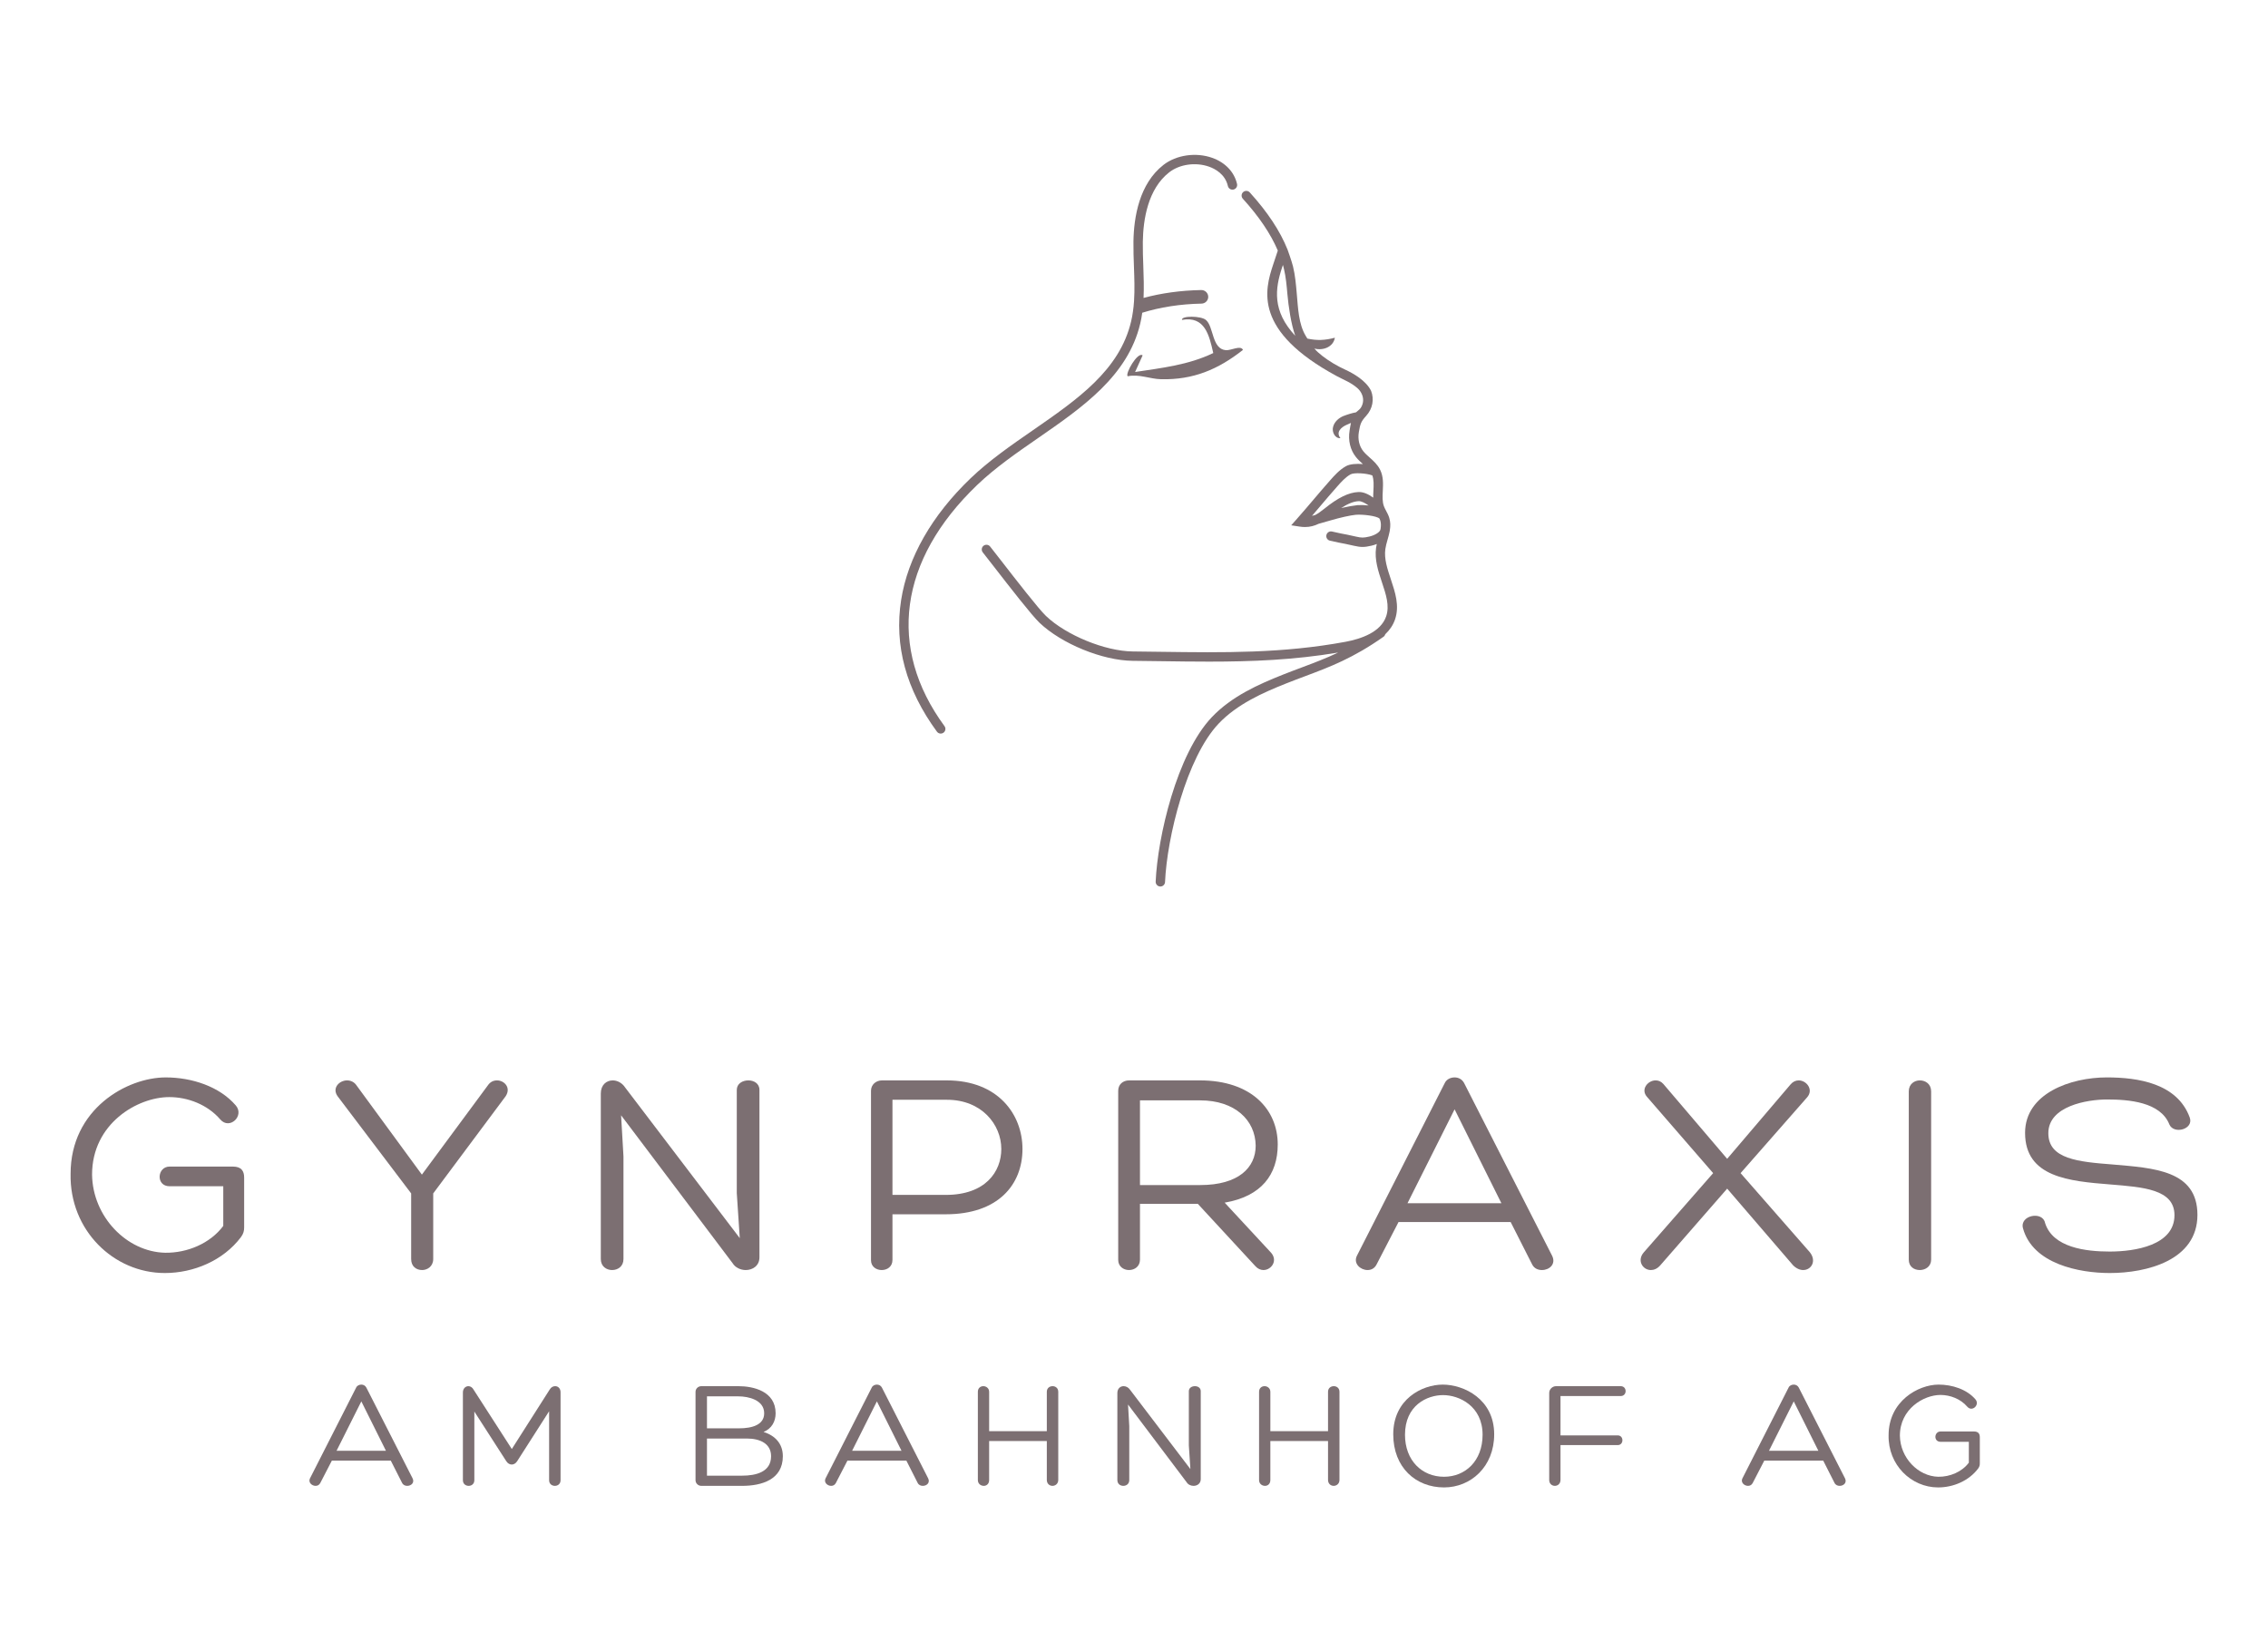 <svg xmlns="http://www.w3.org/2000/svg" xmlns:i="http://ns.adobe.com/AdobeIllustrator/10.0/" id="Layer_1" viewBox="0 0 822.047 595.276"><g><path d="M504.125,209.996c-1.28-3.841-2.497-7.464-1.998-11.014.154-1.071.463-2.17.79-3.332.28-.973.559-1.96.752-2.963.043-.185.075-.374.094-.569.221-1.418.241-2.868-.202-4.359-.282-.972-.726-1.807-1.163-2.615-.309-.581-.599-1.126-.799-1.671-.599-1.634-.499-3.532-.399-5.548.127-2.533.254-5.148-.953-7.627-.926-1.889-2.397-3.205-3.832-4.476-.844-.763-1.652-1.48-2.288-2.279-1.462-1.816-2.043-4.34-1.607-6.937.499-2.887.709-3.732,2.633-5.847,2.434-2.651,2.951-6.093,1.816-9.062-1.8-3.728-6.446-6.35-9.3-7.668-2.938-1.357-5.75-2.976-8.308-4.959-1.171-.908-2.254-1.862-2.957-2.737-0-.001-.001-.001-.001-.002,3.034.833,6.846-.472,7.426-3.922-3.601.964-6.511,1.074-9.967.313-.206-.331-.411-.662-.617-1.011-2.579-4.304-2.751-9.961-3.233-15.363-.281-3.223-.572-6.556-1.353-9.77-.481-1.961-1.98-6.102-1.98-6.102-2.715-6.774-7.237-13.611-13.693-20.729-.635-.699-1.707-.745-2.406-.118-.69.636-.745,1.707-.109,2.406,5.884,6.483,10.07,12.685,12.676,18.786l-1.68,5.058c-3.069,9.243-7.273,24.062,23.027,40.433,2.688,1.444,5.166,2.324,7.482,4.349,1.307,1.153,2.179,2.833,2.089,4.603-.046.881-.327,1.734-.79,2.479-.463.745-1.162,1.108-1.771,1.707-1.543.281-3.069.763-4.721,1.398-1.471.663-3.096,1.916-3.605,3.904-.508,1.807.727,4.277,2.679,4.05-1.761-2.134.245-3.995,2.343-4.867.472-.182.953-.399,1.452-.645-.2.917-.327,1.852-.481,2.742-.608,3.55.236,7.064,2.306,9.643.77.958,1.653,1.759,2.519,2.533-2.334-.199-4.739-.028-6.162.771-2.361,1.325-4.159,3.357-5.745,5.149-2.204,2.49-4.15,4.782-6.031,6.998-1.87,2.203-3.803,4.481-5.984,6.944l-2.065,2.332,3.078.475c.671.104,1.31.152,1.92.152,1.866,0,3.466-.458,4.926-1.169,1.391-.378,2.887-.814,4.424-1.262,3.498-1.022,7.093-1.817,8.983-1.998,2.5-.237,7.669.388,8.666,1.366.112.253.224.506.297.755.27.911.258,1.883.1,2.899-0.0.013-.008.024-.008.037-.003,1.185-2.081,2.368-4.089,2.828-2.111.484-2.743.486-4.835.012-3.088-.699-3.763-.819-4.416-.936-.615-.11-1.25-.223-4.263-.905-.917-.208-1.826.367-2.033,1.283-.207.916.367,1.826,1.283,2.033,3.088.699,3.763.819,4.416.936.615.11,1.25.223,4.263.905,1.276.289,2.211.434,3.146.434.948,0,1.896-.149,3.199-.448.645-.148,1.311-.356,1.963-.618-.096.44-.199.878-.262,1.329-.617,4.34.781,8.517,2.125,12.557,1.462,4.377,2.842,8.499,1.525,12.349-1.943,5.711-9.062,8.154-14.7,9.207-22.79,4.231-44.228,3.941-66.937,3.632-3.369-.045-6.755-.091-10.188-.127-10.015-.091-24.143-5.865-31.48-12.875-2.669-2.542-11.014-13.302-15.999-19.731-1.87-2.406-3.405-4.386-4.24-5.43-.59-.735-1.662-.844-2.397-.263-.726.59-.845,1.662-.254,2.397.835,1.035,2.352,2.987,4.204,5.384,5.366,6.919,13.484,17.379,16.335,20.103,8.018,7.645,22.863,13.711,33.795,13.811,3.432.036,6.819.082,10.17.127,5.902.082,11.722.164,17.497.164,15.555,0,30.85-.608,46.801-3.289-4.535,2.151-8.817,3.757-13.223,5.407-2.262.847-4.56,1.708-6.944,2.659-8.625,3.444-18.431,7.756-25.647,15.374-12.683,13.391-19.63,43.471-20.332,59.585-.04.938.687,1.731,1.625,1.772.025.001.05.001.075.001.905,0,1.658-.713,1.697-1.626.706-16.219,7.841-45.188,19.403-57.394,6.741-7.118,16.15-11.245,24.439-14.555,2.36-.943,4.636-1.795,6.876-2.634,8.957-3.355,17.419-6.525,28.494-14.332.321-.227.514-.553.62-.903,1.65-1.558,2.844-3.349,3.533-5.366,1.679-4.939.055-9.806-1.516-14.519ZM464.691,96.952s.127-.372.309-.917c.118.454.245.899.354,1.353.717,2.96.999,6.156,1.271,9.261.391,4.377,1.308,10.778,2.842,15.063-8.408-8.998-7.318-17.088-4.776-24.761ZM478.649,183.327c1.87-2.203,3.803-4.48,5.984-6.944,1.477-1.669,3.005-3.394,4.865-4.438,1.257-.706,5.748-.446,7.906.376.583,1.58.499,3.457.401,5.433-.045.865-.089,1.741-.081,2.62-1.656-1.209-3.536-2.116-5.34-2.033-3.602.144-7.47,2.094-12.318,6.003-1.256,1.013-2.337,1.784-3.39,2.335-.392.105-.77.203-1.137.294,1.073-1.247,2.103-2.459,3.11-3.645ZM492.014,183.098c-1.332.128-3.533.512-5.904,1.04,2.421-1.554,4.509-2.412,6.379-2.487.916-.027,2.248.629,3.574,1.579-1.748-.209-3.319-.203-4.049-.133Z" fill="#7c6f72"></path><path d="M413.277,117.323c.298-1.239.544-2.556.726-3.894.003-.023.005-.048.009-.071,6.48-2.019,13.86-3.167,21.478-3.306,1.344-.019,2.438-1.117,2.438-2.448,0-.666-.263-1.292-.74-1.761-.471-.464-1.107-.715-1.778-.716-7.414.139-14.594,1.131-20.922,2.866.176-3.844.051-7.733-.088-11.51-.107-2.909-.218-5.918-.177-8.834.119-8.18,1.875-19.19,9.561-25.189,3.794-2.95,9.611-3.765,14.473-2.036,2.11.752,5.799,2.66,6.798,7.001.21.915,1.12,1.49,2.037,1.276.915-.21,1.487-1.123,1.276-2.037-.994-4.325-4.263-7.768-8.97-9.443-5.91-2.104-13.025-1.078-17.701,2.556-8.751,6.828-10.743,18.898-10.873,27.822-.042,3.004.071,6.056.179,9.008.152,4.122.309,8.384.038,12.482-.09,1.396-.22,2.649-.402,3.855-.169,1.247-.394,2.451-.668,3.587-4.181,17.689-19.453,28.251-35.621,39.434-7.782,5.382-15.828,10.947-22.543,17.387-14.076,13.496-22.785,28.764-25.187,44.152-2.564,16.432,1.803,32.481,12.98,47.704.333.453.849.693,1.372.693.348,0,.701-.107,1.005-.33.756-.555.919-1.619.364-2.376-20.827-28.364-16.519-60.216,11.82-87.388,6.519-6.253,14.452-11.74,22.123-17.046,15.985-11.055,32.514-22.489,36.994-41.441Z" fill="#7c6f72"></path><path d="M408.75,136.382c4.148-.869,8.025.981,12.083,1.073,11.671.263,20.672-3.522,29.69-10.636-.865-1.819-4.279.283-6.243.107-5.095-.456-4.316-8.562-7.21-10.97-1.814-1.509-8.98-1.559-8.66-.002,8.29-1.477,9.853,5.467,11.34,12.016-9.017,4.337-18.59,5.378-28.332,6.871l2.731-6.028c-1.8-1.459-6.474,6.775-5.4,7.567Z" fill="#7c6f72"></path></g><g><path d="M87.301,448.453c-6.377,8.431-17.076,12.97-27.561,12.97-18.59,0-34.586-15.564-34.154-35.992,0-23.454,20.428-34.91,34.479-34.91,9.403,0,19.454,3.242,25.399,10.159,3.243,3.783-2.269,8.971-5.619,5.08-4.648-5.404-11.782-8.106-18.483-8.106-11.565,0-27.993,9.619-27.993,28.101.215,15.239,12.537,27.994,26.48,28.317,7.998.108,16.321-3.35,21.076-9.727v-14.375h-19.454c-5.08,0-4.54-7.133,0-7.133h22.913c3.135,0,4.108,1.621,4.108,3.999v18.05c0,1.189-.217,2.269-1.189,3.566Z" fill="#7c6f72"></path><path d="M122.435,397.438c-2.271-3.026.539-5.837,3.35-5.837,1.296,0,2.593.541,3.459,1.838l23.67,32.317,23.885-32.317c.866-1.297,2.054-1.838,3.352-1.838,2.593,0,5.187,2.594,3.134,5.729l-26.263,35.235v23.778c0,2.702-2.162,3.999-3.999,3.999-2.162,0-3.999-1.297-3.999-3.999v-23.778l-26.588-35.126Z" fill="#7c6f72"></path><path d="M271.268,391.601c1.945,0,3.999,1.081,3.999,3.459v60.635c0,3.134-2.486,4.647-4.972,4.647-1.837,0-3.782-.865-4.755-2.486l-40.423-53.609.864,14.916v37.18c0,2.702-2.054,3.999-4.108,3.999s-4.108-1.297-4.108-3.999v-59.986c0-3.134,2.054-4.756,4.324-4.756,1.62,0,3.35.865,4.431,2.486l41.612,54.69-1.081-16.321v-37.397c0-2.27,2.054-3.459,4.215-3.459Z" fill="#7c6f72"></path><path d="M323.478,456.668c0,2.486-1.945,3.675-3.891,3.675-1.947,0-3.892-1.189-3.892-3.567v-61.391c0-2.27,1.838-3.783,3.999-3.783h23.455c18.698,0,27.452,12.43,27.452,24.859,0,12.97-8.863,23.67-27.778,23.67h-19.346v16.537ZM342.824,433.105c14.375,0,20.104-8.431,20.104-16.644,0-8.863-7.134-17.834-19.671-17.834h-19.779v34.478h19.346Z" fill="#7c6f72"></path><path d="M413.19,456.559c0,2.486-1.945,3.783-3.998,3.783-1.947,0-3.892-1.297-3.892-3.675v-61.283c0-2.27,1.622-3.783,3.999-3.783h25.615c18.699,0,28.21,10.592,28.21,23.238,0,10.916-5.945,18.806-19.239,21.076l16.537,17.834c3.026,3.026.432,6.593-2.486,6.593-.973,0-2.054-.432-2.918-1.405l-20.86-22.59h-20.969v20.211ZM435.023,429.539c13.943,0,20.104-6.377,20.104-14.267-.108-9.295-7.566-16.428-20.104-16.428h-21.833v30.696h21.833Z" fill="#7c6f72"></path><path d="M530.681,392.574l31.885,62.58c1.513,3.026-.973,5.188-3.675,5.188-1.405,0-2.81-.541-3.567-2.054l-7.782-15.348h-40.639l-7.997,15.456c-.757,1.405-1.945,1.945-3.243,1.945-2.486,0-5.187-2.27-3.891-5.08l31.885-62.688c.648-1.405,2.161-2.053,3.566-2.053s2.703.648,3.459,2.053ZM510.146,436.132h34.046l-16.969-34.046-17.076,34.046Z" fill="#7c6f72"></path><path d="M649.038,393.007c.864-.973,1.837-1.406,2.918-1.406,2.811,0,5.512,3.351,3.026,6.161l-24.102,27.453,25.075,28.642c2.594,3.243.541,6.485-2.378,6.485-1.189,0-2.486-.541-3.675-1.729l-23.885-27.778-24.319,27.886c-1.081,1.189-2.269,1.621-3.35,1.621-2.918,0-5.189-3.459-2.486-6.485l25.075-28.642-23.994-27.669c-2.379-2.702.324-5.945,3.134-5.945.973,0,1.945.324,2.811,1.297l23.129,27.129,23.021-27.02Z" fill="#7c6f72"></path><path d="M695.843,391.601c2.054,0,4.106,1.297,4.106,3.999v60.959c0,2.486-2.052,3.783-4.106,3.783s-3.999-1.189-3.999-3.783v-60.959c0-2.702,2.054-3.999,3.999-3.999Z" fill="#7c6f72"></path><path d="M741.24,443.265c2.81,8.971,14.807,10.376,23.455,10.376,9.186,0,23.453-2.27,23.453-13.186,0-9.403-11.349-10.16-23.238-11.133-14.916-1.189-30.911-2.594-30.911-18.699,0-14.267,16.428-20.103,29.615-20.103,11.349,0,25.507,2.161,30.047,14.483,1.622,4.324-5.729,6.269-7.349,2.594-3.243-8.214-14.807-9.079-22.589-9.079-7.242,0-21.292,2.378-21.292,12.214,0,9.403,10.808,10.376,23.345,11.349,14.807,1.297,30.696,2.054,30.696,18.266,0,16.537-18.481,21.076-31.775,21.076-11.025,0-27.886-3.243-31.453-16.213-1.296-4.755,7.134-6.377,7.998-1.945Z" fill="#7c6f72"></path></g><g><path d="M132.783,502.945l16.76,32.894c.795,1.591-.511,2.727-1.932,2.727-.738,0-1.476-.284-1.875-1.08l-4.09-8.067h-21.361l-4.202,8.125c-.399.738-1.022,1.022-1.705,1.022-1.307,0-2.726-1.193-2.045-2.67l16.758-32.951c.341-.738,1.137-1.079,1.875-1.079s1.421.341,1.818,1.079ZM121.99,525.84h17.895l-8.92-17.895-8.975,17.895Z" fill="#7c6f72"></path><path d="M201.245,502.434c1.022,0,1.932.795,1.932,2.216v31.871c0,1.363-1.022,2.045-2.045,2.045-1.08,0-2.102-.682-2.102-2.045v-24.997l-11.591,18.123c-1.022,1.59-2.898,1.59-3.92,0l-11.589-18.01v24.884c0,1.363-1.022,2.045-2.045,2.045-1.08,0-2.102-.682-2.102-2.045v-31.814c0-1.42.965-2.273,1.988-2.273.683,0,1.421.398,1.875,1.25l13.863,21.531,13.748-21.588c.511-.852,1.249-1.193,1.988-1.193Z" fill="#7c6f72"></path><path d="M281.128,512.263c0,2.954-1.419,5.567-4.374,6.761,4.147,1.306,6.988,4.203,6.988,8.806,0,8.464-7.611,10.737-14.771,10.737h-14.771c-1.137,0-2.102-.909-2.102-2.045v-32.041c0-1.137.965-2.046,2.102-2.046h13.464c5.284,0,13.464,1.762,13.464,9.829ZM256.245,506.127v11.59h11.591c4.885,0,9.145-1.307,9.145-5.454,0-4.886-5.793-6.136-9.317-6.136h-11.419ZM256.245,521.409v13.464h12.726c5,0,10.511-1.306,10.511-7.044,0-4.489-3.863-6.42-8.806-6.42h-14.431Z" fill="#7c6f72"></path><path d="M319.653,502.945l16.76,32.894c.795,1.591-.511,2.727-1.932,2.727-.738,0-1.476-.284-1.875-1.08l-4.09-8.067h-21.361l-4.202,8.125c-.399.738-1.022,1.022-1.705,1.022-1.307,0-2.726-1.193-2.045-2.67l16.76-32.951c.34-.738,1.135-1.079,1.873-1.079s1.421.341,1.818,1.079ZM308.859,525.84h17.895l-8.92-17.895-8.975,17.895Z" fill="#7c6f72"></path><path d="M379.424,518.739v-14.259c0-1.364,1.022-2.046,2.1-2.046,1.024,0,2.047.682,2.047,2.046v31.928c0,1.42-1.08,2.158-2.102,2.158s-2.045-.738-2.045-2.158v-14.09h-20.907v14.146c0,1.42-.965,2.102-1.932,2.102-1.078,0-2.157-.738-2.157-2.102v-31.984c0-1.364.965-2.046,1.988-2.046s2.102.739,2.102,2.046v14.259h20.907Z" fill="#7c6f72"></path><path d="M433.113,502.434c1.022,0,2.102.568,2.102,1.818v31.871c0,1.647-1.307,2.443-2.613,2.443-.965,0-1.988-.455-2.499-1.307l-21.247-28.178.454,7.84v19.542c0,1.42-1.08,2.102-2.159,2.102s-2.159-.682-2.159-2.102v-31.53c0-1.647,1.08-2.5,2.274-2.5.851,0,1.761.455,2.329,1.307l21.873,28.747-.568-8.579v-19.657c0-1.193,1.08-1.818,2.215-1.818Z" fill="#7c6f72"></path><path d="M481.351,518.739v-14.259c0-1.364,1.022-2.046,2.1-2.046,1.024,0,2.047.682,2.047,2.046v31.928c0,1.42-1.08,2.158-2.102,2.158s-2.045-.738-2.045-2.158v-14.09h-20.907v14.146c0,1.42-.965,2.102-1.932,2.102-1.078,0-2.157-.738-2.157-2.102v-31.984c0-1.364.965-2.046,1.988-2.046s2.102.739,2.102,2.046v14.259h20.907Z" fill="#7c6f72"></path><path d="M504.988,519.875c0-12.726,10.454-18.009,17.952-18.009,7.611,0,18.633,5.226,18.633,18.009,0,11.817-8.521,19.259-18.179,19.259-10.227,0-18.406-7.216-18.406-19.259ZM523.395,535.271c7.669,0,13.975-5.681,13.975-15.225,0-10.396-8.464-14.374-14.317-14.374-5.793,0-13.805,3.693-13.805,14.374,0,9.317,6.137,15.225,14.147,15.225Z" fill="#7c6f72"></path><path d="M564.021,502.434h23.404c2.386,0,2.386,3.58,0,3.58h-21.815v14.259h20.738c2.272,0,2.272,3.522,0,3.522h-20.738v12.612c0,1.42-1.022,2.158-2.045,2.158s-2.045-.738-2.045-2.102v-31.587c0-1.307,1.137-2.443,2.501-2.443Z" fill="#7c6f72"></path><path d="M651.97,502.945l16.76,32.894c.795,1.591-.511,2.727-1.932,2.727-.738,0-1.476-.284-1.875-1.08l-4.09-8.067h-21.361l-4.202,8.125c-.399.738-1.022,1.022-1.705,1.022-1.307,0-2.726-1.193-2.045-2.67l16.758-32.951c.341-.738,1.137-1.079,1.875-1.079s1.421.341,1.818,1.079ZM641.177,525.84h17.895l-8.92-17.895-8.975,17.895Z" fill="#7c6f72"></path><path d="M716.968,532.317c-3.352,4.431-8.975,6.818-14.486,6.818-9.771,0-18.179-8.181-17.952-18.919,0-12.328,10.738-18.349,18.124-18.349,4.943,0,10.225,1.703,13.349,5.339,1.705,1.989-1.192,4.716-2.953,2.671-2.444-2.84-6.194-4.261-9.715-4.261-6.08,0-14.713,5.056-14.713,14.771.113,8.01,6.589,14.714,13.918,14.884,4.204.057,8.579-1.761,11.077-5.112v-7.556h-10.225c-2.671,0-2.386-3.749,0-3.749h12.043c1.648,0,2.159.852,2.159,2.102v9.487c0,.625-.114,1.192-.626,1.874Z" fill="#7c6f72"></path></g></svg>